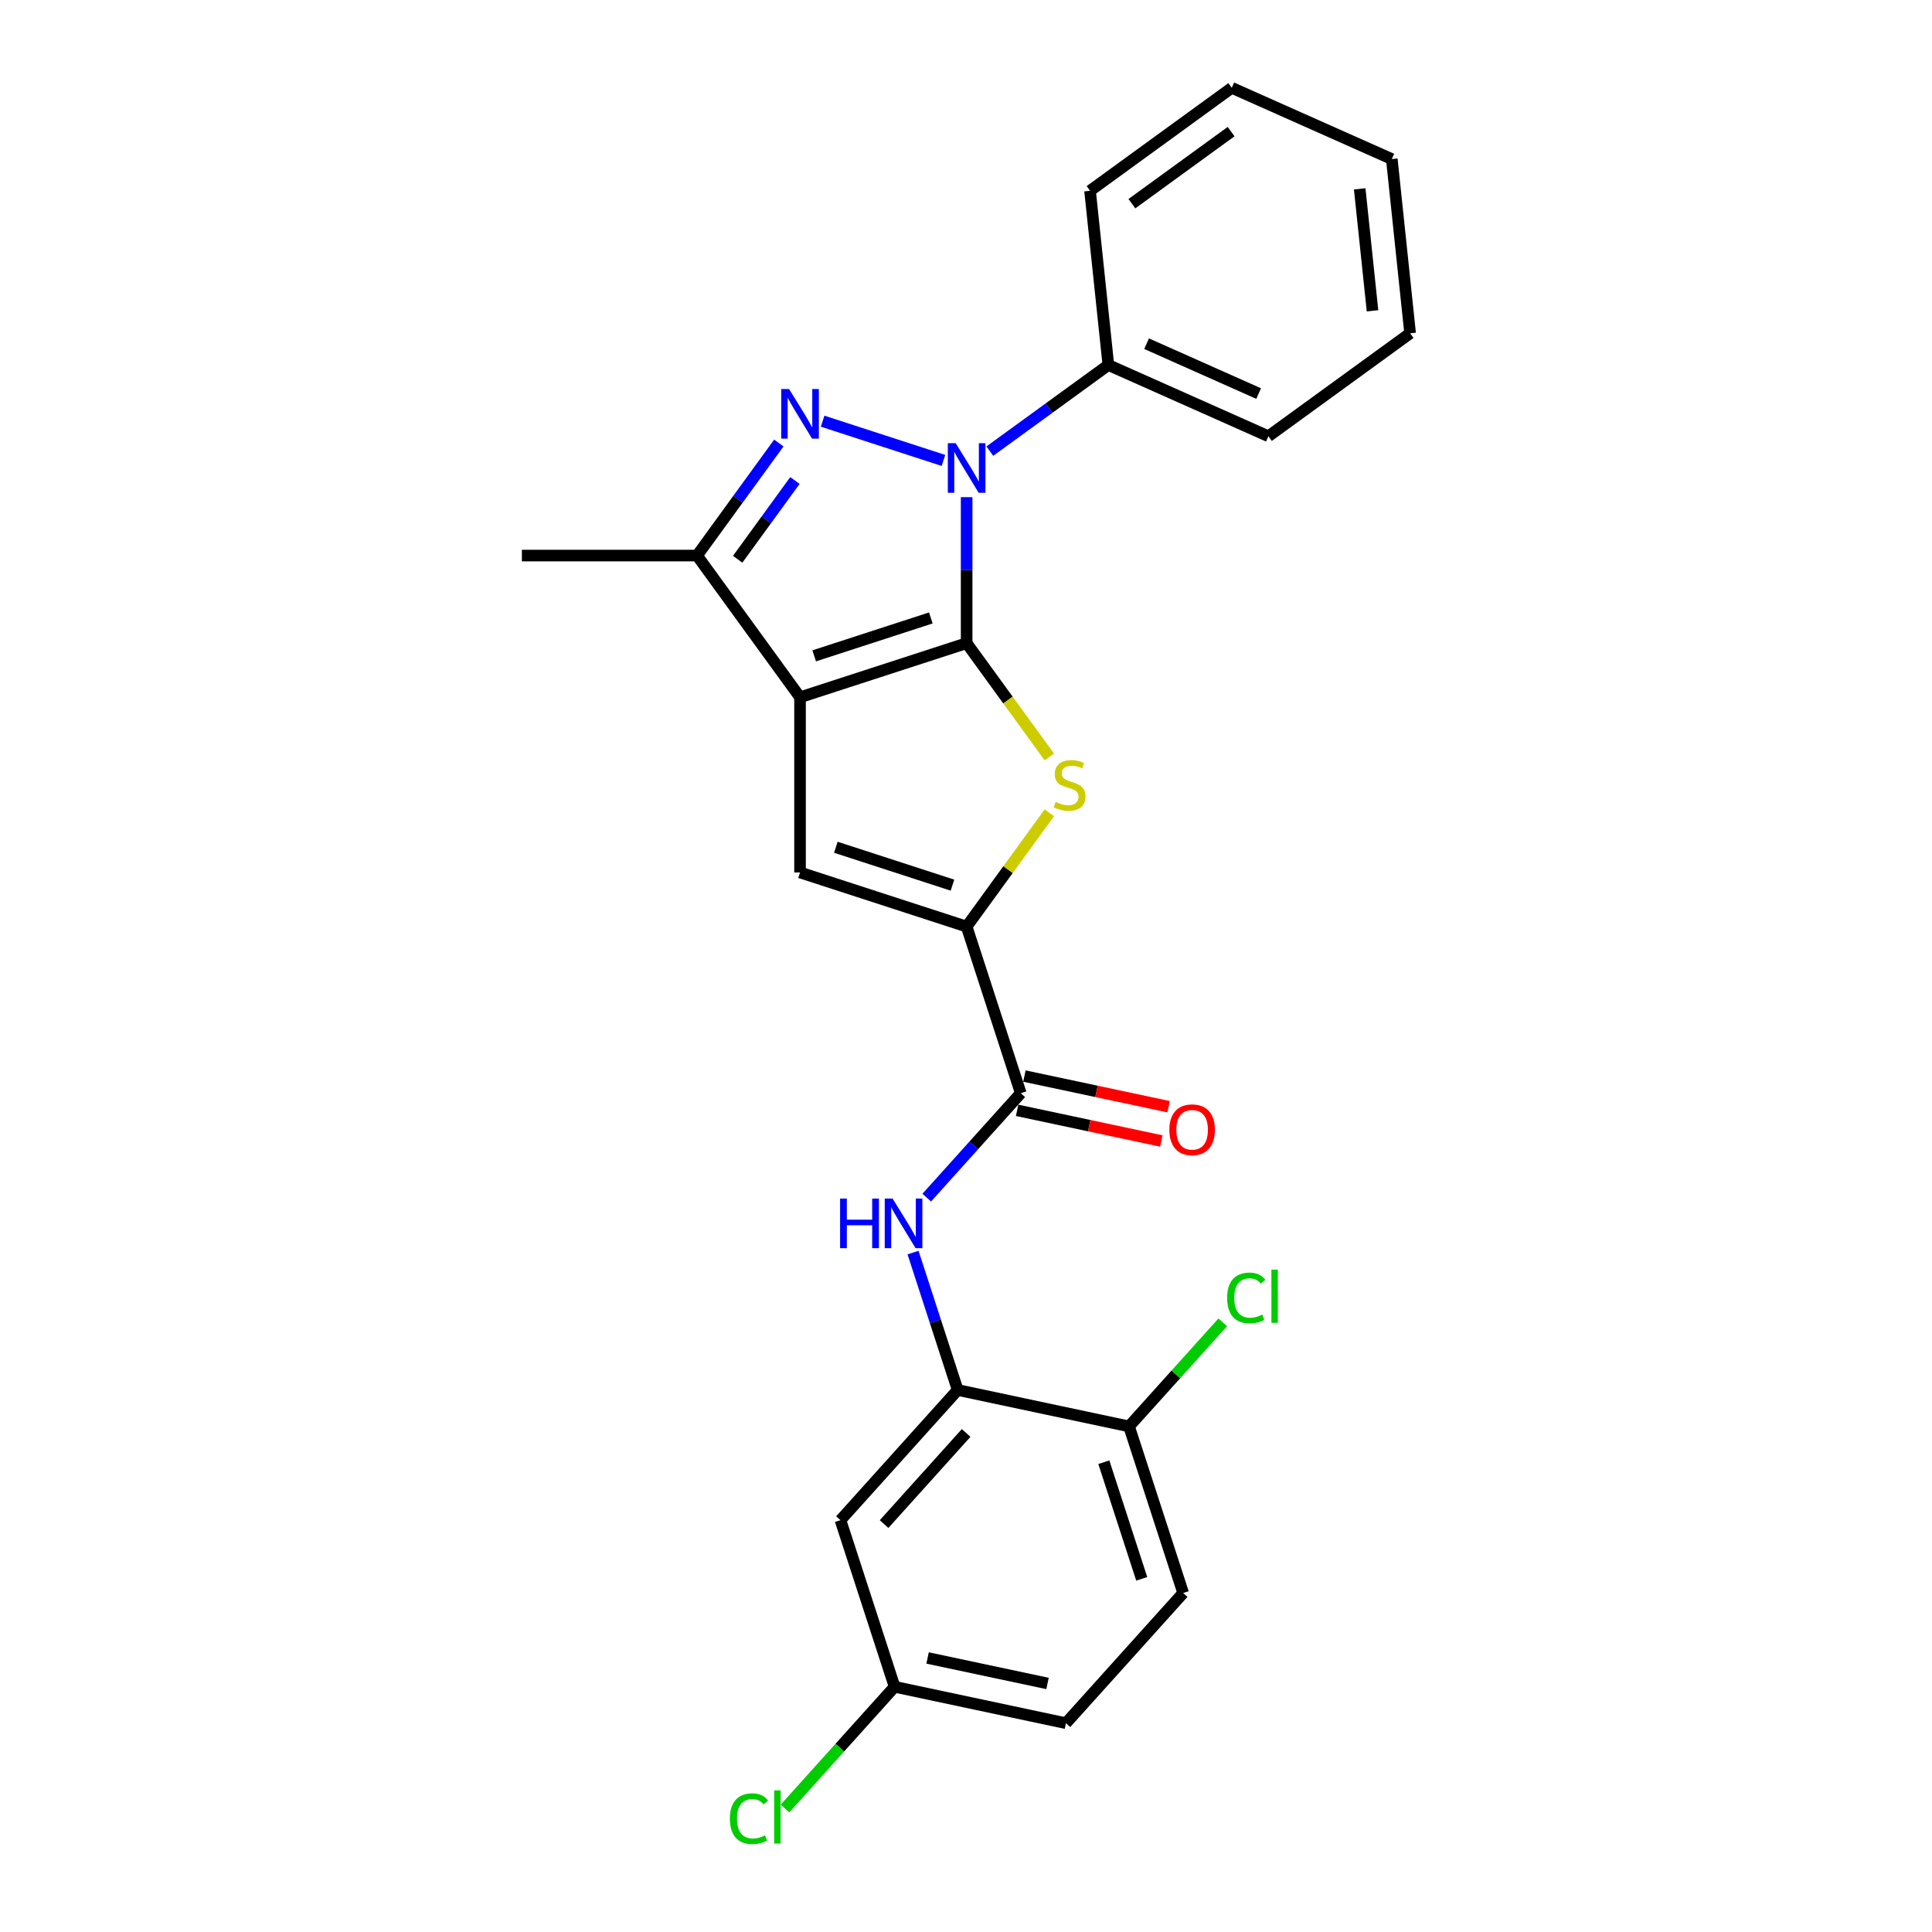 <?xml version='1.0' encoding='iso-8859-1'?>
<svg version='1.1' baseProfile='full'
              xmlns='http://www.w3.org/2000/svg'
                      xmlns:rdkit='http://www.rdkit.org/xml'
                      xmlns:xlink='http://www.w3.org/1999/xlink'
                  xml:space='preserve'
width='1000px' height='1000px' viewBox='0 0 1000 1000'>
<!-- END OF HEADER -->
<rect style='opacity:1.0;fill:#FFFFFF;stroke:none' width='1000' height='1000' x='0' y='0'> </rect>
<path class='bond-0' d='M 500.329,332.894 L 414.095,360.913' style='fill:none;fill-rule:evenodd;stroke:#000000;stroke-width:6px;stroke-linecap:butt;stroke-linejoin:miter;stroke-opacity:1' />
<path class='bond-0' d='M 481.79,319.85 L 421.426,339.463' style='fill:none;fill-rule:evenodd;stroke:#000000;stroke-width:6px;stroke-linecap:butt;stroke-linejoin:miter;stroke-opacity:1' />
<path class='bond-1' d='M 500.329,332.894 L 500.329,295.111' style='fill:none;fill-rule:evenodd;stroke:#000000;stroke-width:6px;stroke-linecap:butt;stroke-linejoin:miter;stroke-opacity:1' />
<path class='bond-1' d='M 500.329,295.111 L 500.329,257.327' style='fill:none;fill-rule:evenodd;stroke:#0000FF;stroke-width:6px;stroke-linecap:butt;stroke-linejoin:miter;stroke-opacity:1' />
<path class='bond-3' d='M 500.329,332.894 L 521.727,362.345' style='fill:none;fill-rule:evenodd;stroke:#000000;stroke-width:6px;stroke-linecap:butt;stroke-linejoin:miter;stroke-opacity:1' />
<path class='bond-3' d='M 521.727,362.345 L 543.125,391.797' style='fill:none;fill-rule:evenodd;stroke:#CCCC00;stroke-width:6px;stroke-linecap:butt;stroke-linejoin:miter;stroke-opacity:1' />
<path class='bond-5' d='M 414.095,360.913 L 414.095,451.585' style='fill:none;fill-rule:evenodd;stroke:#000000;stroke-width:6px;stroke-linecap:butt;stroke-linejoin:miter;stroke-opacity:1' />
<path class='bond-6' d='M 414.095,360.913 L 360.799,287.558' style='fill:none;fill-rule:evenodd;stroke:#000000;stroke-width:6px;stroke-linecap:butt;stroke-linejoin:miter;stroke-opacity:1' />
<path class='bond-2' d='M 488.324,238.321 L 425.784,218' style='fill:none;fill-rule:evenodd;stroke:#0000FF;stroke-width:6px;stroke-linecap:butt;stroke-linejoin:miter;stroke-opacity:1' />
<path class='bond-11' d='M 512.334,233.499 L 543.009,211.213' style='fill:none;fill-rule:evenodd;stroke:#0000FF;stroke-width:6px;stroke-linecap:butt;stroke-linejoin:miter;stroke-opacity:1' />
<path class='bond-11' d='M 543.009,211.213 L 573.685,188.926' style='fill:none;fill-rule:evenodd;stroke:#000000;stroke-width:6px;stroke-linecap:butt;stroke-linejoin:miter;stroke-opacity:1' />
<path class='bond-25' d='M 403.12,229.308 L 381.959,258.433' style='fill:none;fill-rule:evenodd;stroke:#0000FF;stroke-width:6px;stroke-linecap:butt;stroke-linejoin:miter;stroke-opacity:1' />
<path class='bond-25' d='M 381.959,258.433 L 360.799,287.558' style='fill:none;fill-rule:evenodd;stroke:#000000;stroke-width:6px;stroke-linecap:butt;stroke-linejoin:miter;stroke-opacity:1' />
<path class='bond-25' d='M 411.443,248.705 L 396.631,269.092' style='fill:none;fill-rule:evenodd;stroke:#0000FF;stroke-width:6px;stroke-linecap:butt;stroke-linejoin:miter;stroke-opacity:1' />
<path class='bond-25' d='M 396.631,269.092 L 381.818,289.479' style='fill:none;fill-rule:evenodd;stroke:#000000;stroke-width:6px;stroke-linecap:butt;stroke-linejoin:miter;stroke-opacity:1' />
<path class='bond-4' d='M 543.125,420.701 L 521.727,450.153' style='fill:none;fill-rule:evenodd;stroke:#CCCC00;stroke-width:6px;stroke-linecap:butt;stroke-linejoin:miter;stroke-opacity:1' />
<path class='bond-4' d='M 521.727,450.153 L 500.329,479.604' style='fill:none;fill-rule:evenodd;stroke:#000000;stroke-width:6px;stroke-linecap:butt;stroke-linejoin:miter;stroke-opacity:1' />
<path class='bond-7' d='M 500.329,479.604 L 528.348,565.839' style='fill:none;fill-rule:evenodd;stroke:#000000;stroke-width:6px;stroke-linecap:butt;stroke-linejoin:miter;stroke-opacity:1' />
<path class='bond-26' d='M 500.329,479.604 L 414.095,451.585' style='fill:none;fill-rule:evenodd;stroke:#000000;stroke-width:6px;stroke-linecap:butt;stroke-linejoin:miter;stroke-opacity:1' />
<path class='bond-26' d='M 492.998,458.155 L 432.634,438.541' style='fill:none;fill-rule:evenodd;stroke:#000000;stroke-width:6px;stroke-linecap:butt;stroke-linejoin:miter;stroke-opacity:1' />
<path class='bond-19' d='M 360.799,287.558 L 270.127,287.558' style='fill:none;fill-rule:evenodd;stroke:#000000;stroke-width:6px;stroke-linecap:butt;stroke-linejoin:miter;stroke-opacity:1' />
<path class='bond-8' d='M 528.348,565.839 L 504.015,592.863' style='fill:none;fill-rule:evenodd;stroke:#000000;stroke-width:6px;stroke-linecap:butt;stroke-linejoin:miter;stroke-opacity:1' />
<path class='bond-8' d='M 504.015,592.863 L 479.682,619.888' style='fill:none;fill-rule:evenodd;stroke:#0000FF;stroke-width:6px;stroke-linecap:butt;stroke-linejoin:miter;stroke-opacity:1' />
<path class='bond-13' d='M 526.463,574.708 L 563.782,582.64' style='fill:none;fill-rule:evenodd;stroke:#000000;stroke-width:6px;stroke-linecap:butt;stroke-linejoin:miter;stroke-opacity:1' />
<path class='bond-13' d='M 563.782,582.64 L 601.1,590.572' style='fill:none;fill-rule:evenodd;stroke:#FF0000;stroke-width:6px;stroke-linecap:butt;stroke-linejoin:miter;stroke-opacity:1' />
<path class='bond-13' d='M 530.234,556.97 L 567.552,564.902' style='fill:none;fill-rule:evenodd;stroke:#000000;stroke-width:6px;stroke-linecap:butt;stroke-linejoin:miter;stroke-opacity:1' />
<path class='bond-13' d='M 567.552,564.902 L 604.87,572.834' style='fill:none;fill-rule:evenodd;stroke:#FF0000;stroke-width:6px;stroke-linecap:butt;stroke-linejoin:miter;stroke-opacity:1' />
<path class='bond-9' d='M 472.585,648.327 L 484.141,683.891' style='fill:none;fill-rule:evenodd;stroke:#0000FF;stroke-width:6px;stroke-linecap:butt;stroke-linejoin:miter;stroke-opacity:1' />
<path class='bond-9' d='M 484.141,683.891 L 495.696,719.456' style='fill:none;fill-rule:evenodd;stroke:#000000;stroke-width:6px;stroke-linecap:butt;stroke-linejoin:miter;stroke-opacity:1' />
<path class='bond-10' d='M 495.696,719.456 L 435.025,786.838' style='fill:none;fill-rule:evenodd;stroke:#000000;stroke-width:6px;stroke-linecap:butt;stroke-linejoin:miter;stroke-opacity:1' />
<path class='bond-10' d='M 500.072,741.697 L 457.602,788.865' style='fill:none;fill-rule:evenodd;stroke:#000000;stroke-width:6px;stroke-linecap:butt;stroke-linejoin:miter;stroke-opacity:1' />
<path class='bond-12' d='M 495.696,719.456 L 584.387,738.307' style='fill:none;fill-rule:evenodd;stroke:#000000;stroke-width:6px;stroke-linecap:butt;stroke-linejoin:miter;stroke-opacity:1' />
<path class='bond-15' d='M 435.025,786.838 L 463.044,873.072' style='fill:none;fill-rule:evenodd;stroke:#000000;stroke-width:6px;stroke-linecap:butt;stroke-linejoin:miter;stroke-opacity:1' />
<path class='bond-20' d='M 573.685,188.926 L 656.518,225.805' style='fill:none;fill-rule:evenodd;stroke:#000000;stroke-width:6px;stroke-linecap:butt;stroke-linejoin:miter;stroke-opacity:1' />
<path class='bond-20' d='M 593.485,177.891 L 651.469,203.707' style='fill:none;fill-rule:evenodd;stroke:#000000;stroke-width:6px;stroke-linecap:butt;stroke-linejoin:miter;stroke-opacity:1' />
<path class='bond-21' d='M 573.685,188.926 L 564.207,98.75' style='fill:none;fill-rule:evenodd;stroke:#000000;stroke-width:6px;stroke-linecap:butt;stroke-linejoin:miter;stroke-opacity:1' />
<path class='bond-14' d='M 584.387,738.307 L 612.406,824.542' style='fill:none;fill-rule:evenodd;stroke:#000000;stroke-width:6px;stroke-linecap:butt;stroke-linejoin:miter;stroke-opacity:1' />
<path class='bond-14' d='M 571.343,756.846 L 590.956,817.21' style='fill:none;fill-rule:evenodd;stroke:#000000;stroke-width:6px;stroke-linecap:butt;stroke-linejoin:miter;stroke-opacity:1' />
<path class='bond-16' d='M 584.387,738.307 L 608.639,711.373' style='fill:none;fill-rule:evenodd;stroke:#000000;stroke-width:6px;stroke-linecap:butt;stroke-linejoin:miter;stroke-opacity:1' />
<path class='bond-16' d='M 608.639,711.373 L 632.89,684.439' style='fill:none;fill-rule:evenodd;stroke:#00CC00;stroke-width:6px;stroke-linecap:butt;stroke-linejoin:miter;stroke-opacity:1' />
<path class='bond-17' d='M 612.406,824.542 L 551.735,891.924' style='fill:none;fill-rule:evenodd;stroke:#000000;stroke-width:6px;stroke-linecap:butt;stroke-linejoin:miter;stroke-opacity:1' />
<path class='bond-18' d='M 463.044,873.072 L 434.676,904.579' style='fill:none;fill-rule:evenodd;stroke:#000000;stroke-width:6px;stroke-linecap:butt;stroke-linejoin:miter;stroke-opacity:1' />
<path class='bond-18' d='M 434.676,904.579 L 406.308,936.085' style='fill:none;fill-rule:evenodd;stroke:#00CC00;stroke-width:6px;stroke-linecap:butt;stroke-linejoin:miter;stroke-opacity:1' />
<path class='bond-28' d='M 463.044,873.072 L 551.735,891.924' style='fill:none;fill-rule:evenodd;stroke:#000000;stroke-width:6px;stroke-linecap:butt;stroke-linejoin:miter;stroke-opacity:1' />
<path class='bond-28' d='M 480.118,858.162 L 542.201,871.358' style='fill:none;fill-rule:evenodd;stroke:#000000;stroke-width:6px;stroke-linecap:butt;stroke-linejoin:miter;stroke-opacity:1' />
<path class='bond-23' d='M 656.518,225.805 L 729.873,172.51' style='fill:none;fill-rule:evenodd;stroke:#000000;stroke-width:6px;stroke-linecap:butt;stroke-linejoin:miter;stroke-opacity:1' />
<path class='bond-22' d='M 564.207,98.75 L 637.562,45.455' style='fill:none;fill-rule:evenodd;stroke:#000000;stroke-width:6px;stroke-linecap:butt;stroke-linejoin:miter;stroke-opacity:1' />
<path class='bond-22' d='M 585.869,105.427 L 637.218,68.12' style='fill:none;fill-rule:evenodd;stroke:#000000;stroke-width:6px;stroke-linecap:butt;stroke-linejoin:miter;stroke-opacity:1' />
<path class='bond-24' d='M 637.562,45.455 L 720.395,82.334' style='fill:none;fill-rule:evenodd;stroke:#000000;stroke-width:6px;stroke-linecap:butt;stroke-linejoin:miter;stroke-opacity:1' />
<path class='bond-27' d='M 729.873,172.51 L 720.395,82.334' style='fill:none;fill-rule:evenodd;stroke:#000000;stroke-width:6px;stroke-linecap:butt;stroke-linejoin:miter;stroke-opacity:1' />
<path class='bond-27' d='M 710.416,160.879 L 703.782,97.756' style='fill:none;fill-rule:evenodd;stroke:#000000;stroke-width:6px;stroke-linecap:butt;stroke-linejoin:miter;stroke-opacity:1' />
<path  class='atom-2' d='M 494.653 229.382
L 503.068 242.983
Q 503.902 244.325, 505.244 246.755
Q 506.586 249.185, 506.658 249.33
L 506.658 229.382
L 510.067 229.382
L 510.067 255.061
L 506.549 255.061
L 497.518 240.19
Q 496.467 238.45, 495.342 236.455
Q 494.254 234.46, 493.928 233.843
L 493.928 255.061
L 490.591 255.061
L 490.591 229.382
L 494.653 229.382
' fill='#0000FF'/>
<path  class='atom-3' d='M 408.419 201.363
L 416.833 214.964
Q 417.667 216.306, 419.009 218.736
Q 420.351 221.166, 420.424 221.311
L 420.424 201.363
L 423.833 201.363
L 423.833 227.041
L 420.315 227.041
L 411.284 212.171
Q 410.232 210.43, 409.108 208.436
Q 408.02 206.441, 407.693 205.824
L 407.693 227.041
L 404.357 227.041
L 404.357 201.363
L 408.419 201.363
' fill='#0000FF'/>
<path  class='atom-4' d='M 546.371 415.062
Q 546.661 415.171, 547.858 415.679
Q 549.055 416.187, 550.361 416.513
Q 551.703 416.803, 553.008 416.803
Q 555.438 416.803, 556.853 415.643
Q 558.267 414.446, 558.267 412.378
Q 558.267 410.964, 557.542 410.093
Q 556.853 409.223, 555.765 408.752
Q 554.677 408.28, 552.863 407.736
Q 550.578 407.047, 549.2 406.394
Q 547.858 405.741, 546.879 404.363
Q 545.936 402.985, 545.936 400.664
Q 545.936 397.436, 548.112 395.441
Q 550.325 393.446, 554.677 393.446
Q 557.651 393.446, 561.024 394.861
L 560.19 397.653
Q 557.107 396.384, 554.786 396.384
Q 552.283 396.384, 550.905 397.436
Q 549.527 398.451, 549.563 400.228
Q 549.563 401.607, 550.252 402.441
Q 550.977 403.275, 551.993 403.746
Q 553.045 404.218, 554.786 404.762
Q 557.107 405.487, 558.485 406.213
Q 559.863 406.938, 560.843 408.425
Q 561.858 409.876, 561.858 412.378
Q 561.858 415.933, 559.464 417.855
Q 557.107 419.741, 553.154 419.741
Q 550.869 419.741, 549.128 419.233
Q 547.423 418.762, 545.392 417.928
L 546.371 415.062
' fill='#CCCC00'/>
<path  class='atom-9' d='M 434.836 620.382
L 438.317 620.382
L 438.317 631.299
L 451.447 631.299
L 451.447 620.382
L 454.928 620.382
L 454.928 646.06
L 451.447 646.06
L 451.447 634.2
L 438.317 634.2
L 438.317 646.06
L 434.836 646.06
L 434.836 620.382
' fill='#0000FF'/>
<path  class='atom-9' d='M 462.001 620.382
L 470.415 633.983
Q 471.249 635.325, 472.591 637.755
Q 473.933 640.185, 474.006 640.33
L 474.006 620.382
L 477.415 620.382
L 477.415 646.06
L 473.897 646.06
L 464.866 631.19
Q 463.814 629.449, 462.69 627.454
Q 461.602 625.46, 461.276 624.843
L 461.276 646.06
L 457.939 646.06
L 457.939 620.382
L 462.001 620.382
' fill='#0000FF'/>
<path  class='atom-14' d='M 605.252 584.763
Q 605.252 578.597, 608.298 575.152
Q 611.345 571.706, 617.039 571.706
Q 622.733 571.706, 625.78 575.152
Q 628.827 578.597, 628.827 584.763
Q 628.827 591.001, 625.744 594.556
Q 622.661 598.074, 617.039 598.074
Q 611.381 598.074, 608.298 594.556
Q 605.252 591.038, 605.252 584.763
M 617.039 595.172
Q 620.956 595.172, 623.06 592.561
Q 625.2 589.913, 625.2 584.763
Q 625.2 579.722, 623.06 577.183
Q 620.956 574.608, 617.039 574.608
Q 613.122 574.608, 610.982 577.147
Q 608.879 579.685, 608.879 584.763
Q 608.879 589.949, 610.982 592.561
Q 613.122 595.172, 617.039 595.172
' fill='#FF0000'/>
<path  class='atom-17' d='M 635.157 671.813
Q 635.157 665.43, 638.131 662.093
Q 641.141 658.72, 646.836 658.72
Q 652.131 658.72, 654.96 662.456
L 652.566 664.415
Q 650.499 661.694, 646.836 661.694
Q 642.955 661.694, 640.888 664.306
Q 638.857 666.881, 638.857 671.813
Q 638.857 676.891, 640.96 679.502
Q 643.1 682.114, 647.235 682.114
Q 650.064 682.114, 653.364 680.409
L 654.38 683.129
Q 653.038 684, 651.007 684.508
Q 648.976 685.015, 646.727 685.015
Q 641.141 685.015, 638.131 681.606
Q 635.157 678.197, 635.157 671.813
' fill='#00CC00'/>
<path  class='atom-17' d='M 658.079 657.161
L 661.416 657.161
L 661.416 684.689
L 658.079 684.689
L 658.079 657.161
' fill='#00CC00'/>
<path  class='atom-19' d='M 377.782 941.344
Q 377.782 934.96, 380.756 931.624
Q 383.766 928.251, 389.461 928.251
Q 394.756 928.251, 397.585 931.986
L 395.191 933.945
Q 393.124 931.225, 389.461 931.225
Q 385.58 931.225, 383.513 933.836
Q 381.482 936.411, 381.482 941.344
Q 381.482 946.421, 383.585 949.033
Q 385.725 951.644, 389.86 951.644
Q 392.689 951.644, 395.989 949.939
L 397.005 952.659
Q 395.663 953.53, 393.632 954.038
Q 391.601 954.545, 389.352 954.545
Q 383.766 954.545, 380.756 951.136
Q 377.782 947.727, 377.782 941.344
' fill='#00CC00'/>
<path  class='atom-19' d='M 400.704 926.691
L 404.041 926.691
L 404.041 954.219
L 400.704 954.219
L 400.704 926.691
' fill='#00CC00'/>
</svg>
